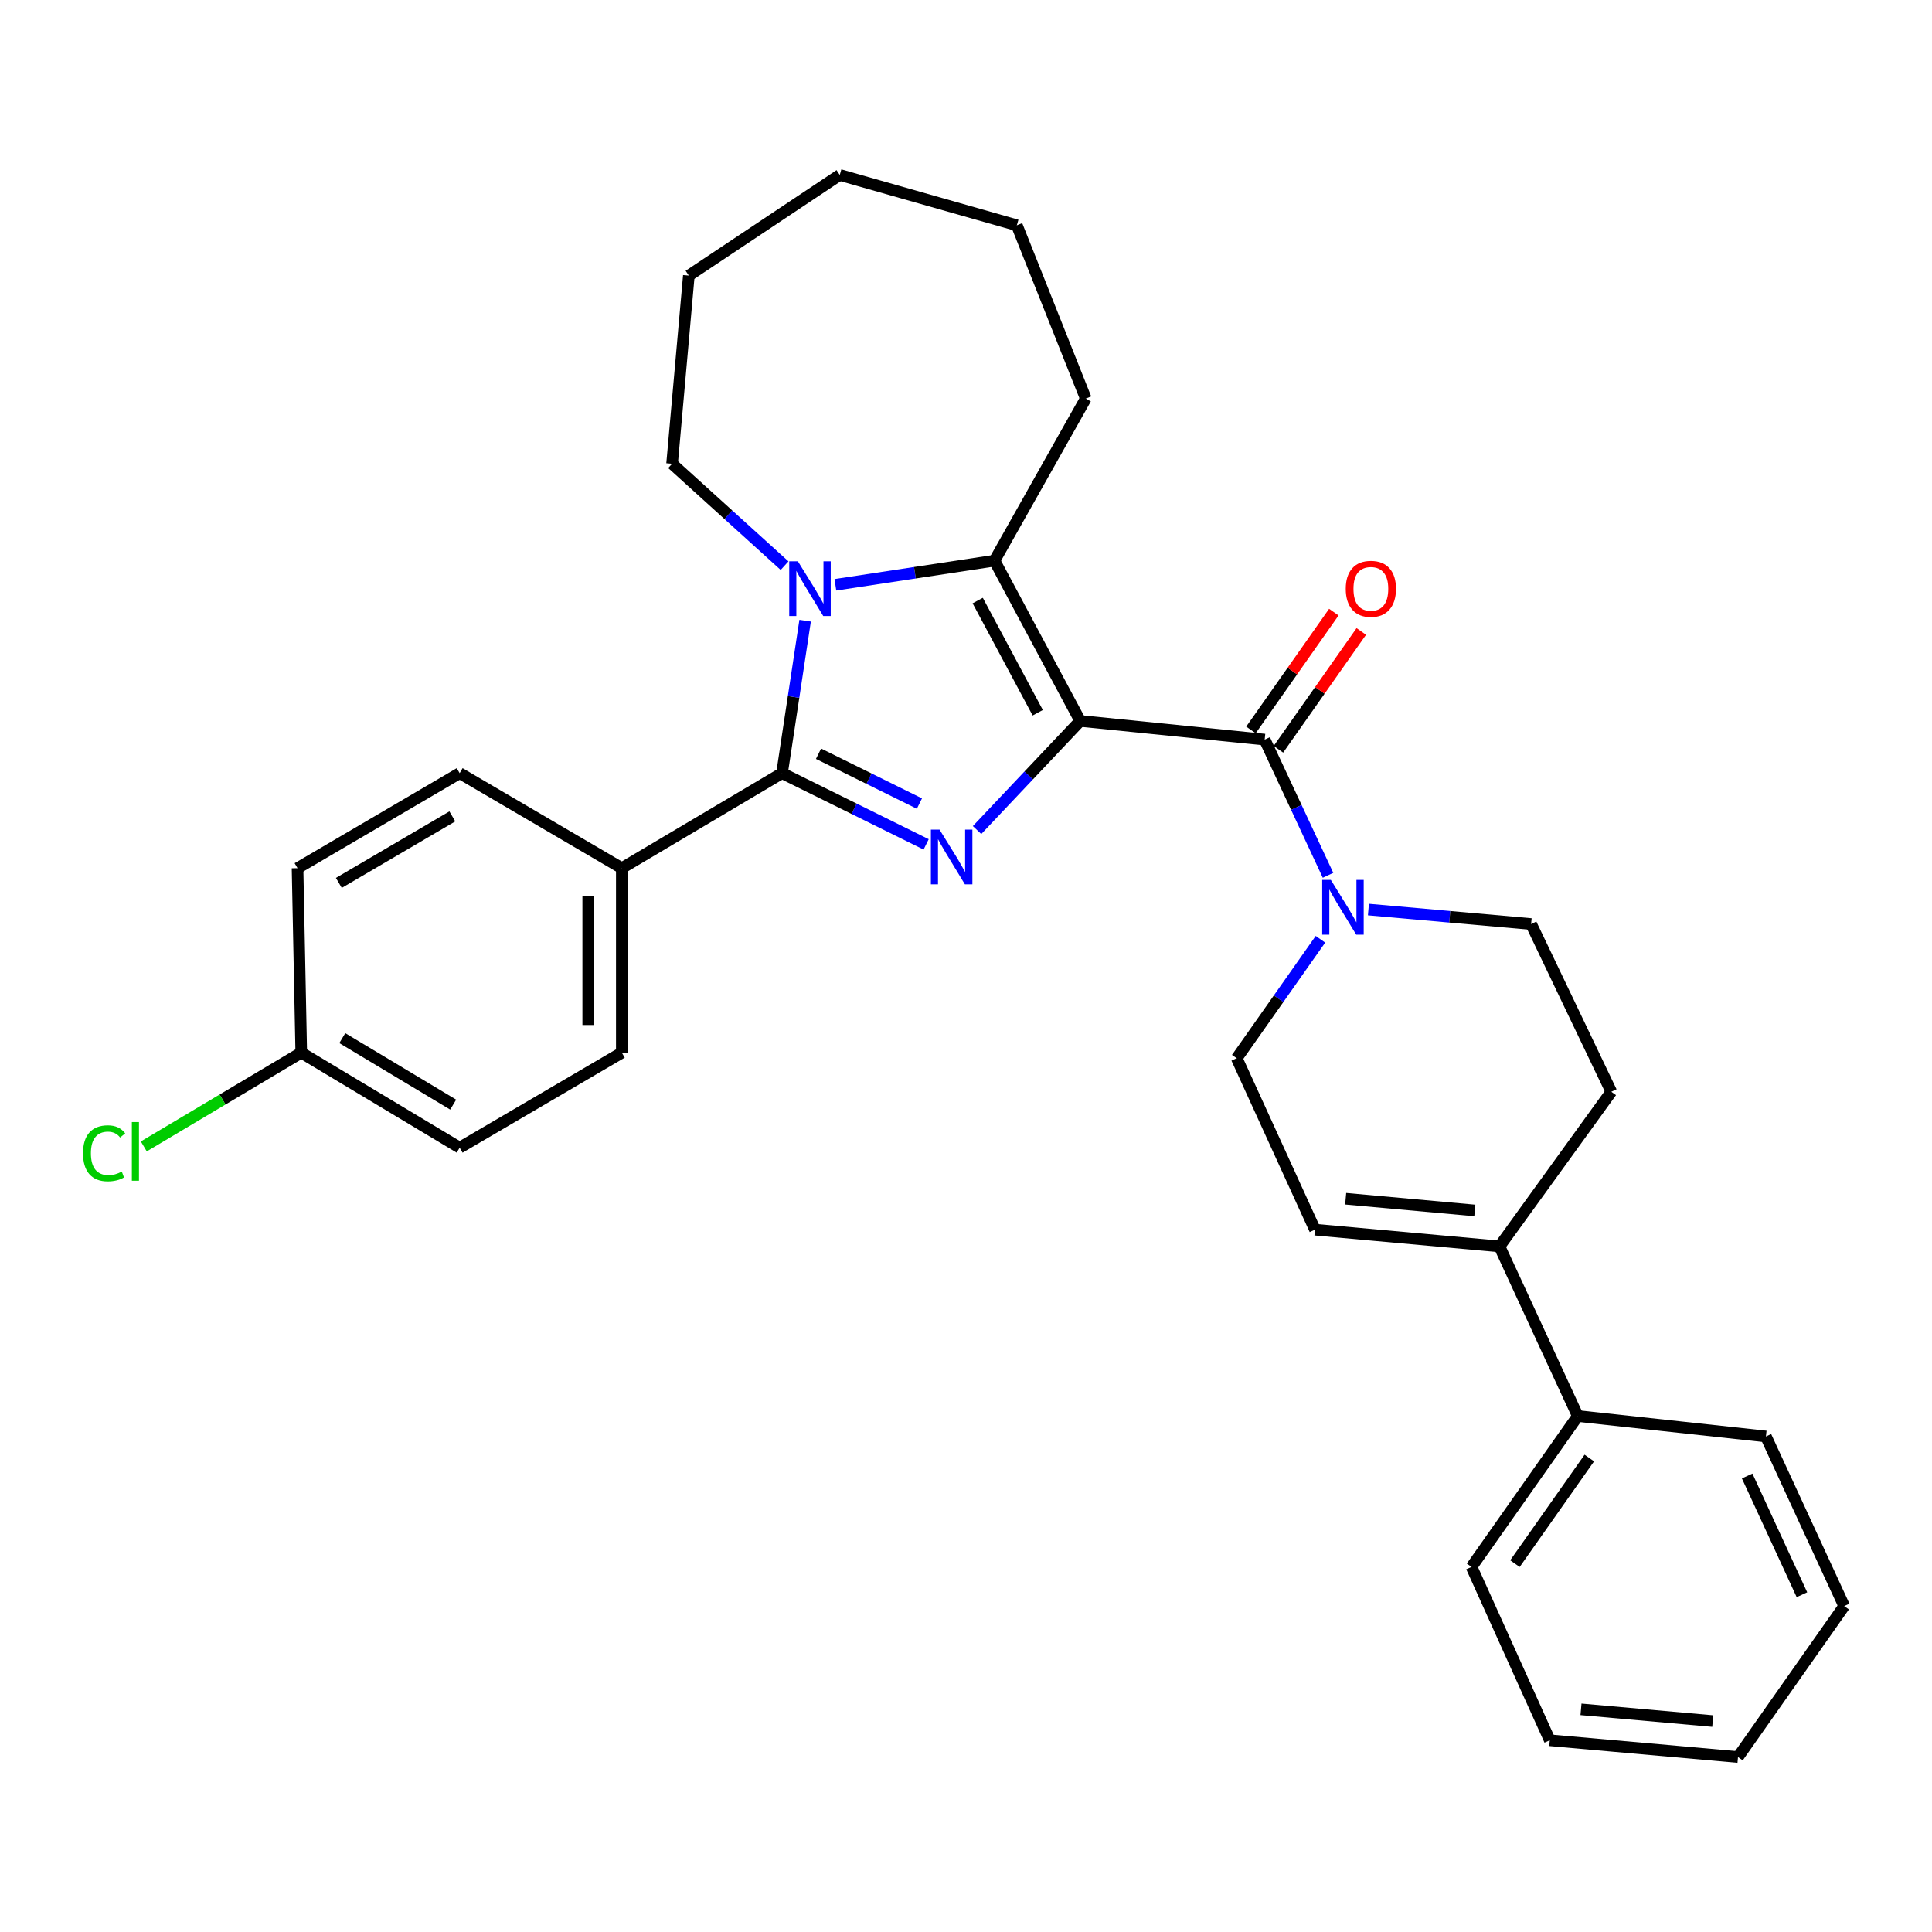 <?xml version='1.0' encoding='iso-8859-1'?>
<svg version='1.1' baseProfile='full'
              xmlns='http://www.w3.org/2000/svg'
                      xmlns:rdkit='http://www.rdkit.org/xml'
                      xmlns:xlink='http://www.w3.org/1999/xlink'
                  xml:space='preserve'
width='1000px' height='1000px' viewBox='0 0 1000 1000'>
<!-- END OF HEADER -->
<rect style='opacity:1.0;fill:#FFFFFF;stroke:none' width='1000' height='1000' x='0' y='0'> </rect>
<path class='bond-0' d='M 559.115,373.161 L 532.422,401.4' style='fill:none;fill-rule:evenodd;stroke:#000000;stroke-width:6px;stroke-linecap:butt;stroke-linejoin:miter;stroke-opacity:1' />
<path class='bond-0' d='M 532.422,401.4 L 505.728,429.64' style='fill:none;fill-rule:evenodd;stroke:#0000FF;stroke-width:6px;stroke-linecap:butt;stroke-linejoin:miter;stroke-opacity:1' />
<path class='bond-3' d='M 559.115,373.161 L 514.733,290.202' style='fill:none;fill-rule:evenodd;stroke:#000000;stroke-width:6px;stroke-linecap:butt;stroke-linejoin:miter;stroke-opacity:1' />
<path class='bond-3' d='M 537.128,368.918 L 506.061,310.847' style='fill:none;fill-rule:evenodd;stroke:#000000;stroke-width:6px;stroke-linecap:butt;stroke-linejoin:miter;stroke-opacity:1' />
<path class='bond-4' d='M 559.115,373.161 L 654.602,382.82' style='fill:none;fill-rule:evenodd;stroke:#000000;stroke-width:6px;stroke-linecap:butt;stroke-linejoin:miter;stroke-opacity:1' />
<path class='bond-1' d='M 479.378,437.047 L 442.078,418.617' style='fill:none;fill-rule:evenodd;stroke:#0000FF;stroke-width:6px;stroke-linecap:butt;stroke-linejoin:miter;stroke-opacity:1' />
<path class='bond-1' d='M 442.078,418.617 L 404.778,400.186' style='fill:none;fill-rule:evenodd;stroke:#000000;stroke-width:6px;stroke-linecap:butt;stroke-linejoin:miter;stroke-opacity:1' />
<path class='bond-1' d='M 475.89,415.931 L 449.78,403.03' style='fill:none;fill-rule:evenodd;stroke:#0000FF;stroke-width:6px;stroke-linecap:butt;stroke-linejoin:miter;stroke-opacity:1' />
<path class='bond-1' d='M 449.78,403.03 L 423.669,390.129' style='fill:none;fill-rule:evenodd;stroke:#000000;stroke-width:6px;stroke-linecap:butt;stroke-linejoin:miter;stroke-opacity:1' />
<path class='bond-8' d='M 404.778,400.186 L 321.847,449.369' style='fill:none;fill-rule:evenodd;stroke:#000000;stroke-width:6px;stroke-linecap:butt;stroke-linejoin:miter;stroke-opacity:1' />
<path class='bond-30' d='M 404.778,400.186 L 410.756,360.725' style='fill:none;fill-rule:evenodd;stroke:#000000;stroke-width:6px;stroke-linecap:butt;stroke-linejoin:miter;stroke-opacity:1' />
<path class='bond-30' d='M 410.756,360.725 L 416.735,321.265' style='fill:none;fill-rule:evenodd;stroke:#0000FF;stroke-width:6px;stroke-linecap:butt;stroke-linejoin:miter;stroke-opacity:1' />
<path class='bond-2' d='M 432.401,302.694 L 473.567,296.448' style='fill:none;fill-rule:evenodd;stroke:#0000FF;stroke-width:6px;stroke-linecap:butt;stroke-linejoin:miter;stroke-opacity:1' />
<path class='bond-2' d='M 473.567,296.448 L 514.733,290.202' style='fill:none;fill-rule:evenodd;stroke:#000000;stroke-width:6px;stroke-linecap:butt;stroke-linejoin:miter;stroke-opacity:1' />
<path class='bond-16' d='M 406.099,292.782 L 376.984,266.413' style='fill:none;fill-rule:evenodd;stroke:#0000FF;stroke-width:6px;stroke-linecap:butt;stroke-linejoin:miter;stroke-opacity:1' />
<path class='bond-16' d='M 376.984,266.413 L 347.868,240.044' style='fill:none;fill-rule:evenodd;stroke:#000000;stroke-width:6px;stroke-linecap:butt;stroke-linejoin:miter;stroke-opacity:1' />
<path class='bond-17' d='M 514.733,290.202 L 562.003,206.296' style='fill:none;fill-rule:evenodd;stroke:#000000;stroke-width:6px;stroke-linecap:butt;stroke-linejoin:miter;stroke-opacity:1' />
<path class='bond-5' d='M 654.602,382.82 L 670.993,417.939' style='fill:none;fill-rule:evenodd;stroke:#000000;stroke-width:6px;stroke-linecap:butt;stroke-linejoin:miter;stroke-opacity:1' />
<path class='bond-5' d='M 670.993,417.939 L 687.384,453.059' style='fill:none;fill-rule:evenodd;stroke:#0000FF;stroke-width:6px;stroke-linecap:butt;stroke-linejoin:miter;stroke-opacity:1' />
<path class='bond-10' d='M 661.712,387.821 L 683.16,357.33' style='fill:none;fill-rule:evenodd;stroke:#000000;stroke-width:6px;stroke-linecap:butt;stroke-linejoin:miter;stroke-opacity:1' />
<path class='bond-10' d='M 683.16,357.33 L 704.608,326.839' style='fill:none;fill-rule:evenodd;stroke:#FF0000;stroke-width:6px;stroke-linecap:butt;stroke-linejoin:miter;stroke-opacity:1' />
<path class='bond-10' d='M 647.492,377.818 L 668.94,347.327' style='fill:none;fill-rule:evenodd;stroke:#000000;stroke-width:6px;stroke-linecap:butt;stroke-linejoin:miter;stroke-opacity:1' />
<path class='bond-10' d='M 668.94,347.327 L 690.388,316.837' style='fill:none;fill-rule:evenodd;stroke:#FF0000;stroke-width:6px;stroke-linecap:butt;stroke-linejoin:miter;stroke-opacity:1' />
<path class='bond-9' d='M 683.463,486.162 L 661.793,516.948' style='fill:none;fill-rule:evenodd;stroke:#0000FF;stroke-width:6px;stroke-linecap:butt;stroke-linejoin:miter;stroke-opacity:1' />
<path class='bond-9' d='M 661.793,516.948 L 640.123,547.734' style='fill:none;fill-rule:evenodd;stroke:#000000;stroke-width:6px;stroke-linecap:butt;stroke-linejoin:miter;stroke-opacity:1' />
<path class='bond-11' d='M 708.295,470.786 L 750.398,474.532' style='fill:none;fill-rule:evenodd;stroke:#0000FF;stroke-width:6px;stroke-linecap:butt;stroke-linejoin:miter;stroke-opacity:1' />
<path class='bond-11' d='M 750.398,474.532 L 792.5,478.277' style='fill:none;fill-rule:evenodd;stroke:#000000;stroke-width:6px;stroke-linecap:butt;stroke-linejoin:miter;stroke-opacity:1' />
<path class='bond-6' d='M 776.119,645.142 L 834.014,565.09' style='fill:none;fill-rule:evenodd;stroke:#000000;stroke-width:6px;stroke-linecap:butt;stroke-linejoin:miter;stroke-opacity:1' />
<path class='bond-13' d='M 776.119,645.142 L 816.657,732.941' style='fill:none;fill-rule:evenodd;stroke:#000000;stroke-width:6px;stroke-linecap:butt;stroke-linejoin:miter;stroke-opacity:1' />
<path class='bond-31' d='M 776.119,645.142 L 680.623,636.469' style='fill:none;fill-rule:evenodd;stroke:#000000;stroke-width:6px;stroke-linecap:butt;stroke-linejoin:miter;stroke-opacity:1' />
<path class='bond-31' d='M 763.367,626.527 L 696.52,620.455' style='fill:none;fill-rule:evenodd;stroke:#000000;stroke-width:6px;stroke-linecap:butt;stroke-linejoin:miter;stroke-opacity:1' />
<path class='bond-7' d='M 680.623,636.469 L 640.123,547.734' style='fill:none;fill-rule:evenodd;stroke:#000000;stroke-width:6px;stroke-linecap:butt;stroke-linejoin:miter;stroke-opacity:1' />
<path class='bond-14' d='M 321.847,449.369 L 321.847,544.855' style='fill:none;fill-rule:evenodd;stroke:#000000;stroke-width:6px;stroke-linecap:butt;stroke-linejoin:miter;stroke-opacity:1' />
<path class='bond-14' d='M 304.462,463.692 L 304.462,530.532' style='fill:none;fill-rule:evenodd;stroke:#000000;stroke-width:6px;stroke-linecap:butt;stroke-linejoin:miter;stroke-opacity:1' />
<path class='bond-15' d='M 321.847,449.369 L 237.922,400.186' style='fill:none;fill-rule:evenodd;stroke:#000000;stroke-width:6px;stroke-linecap:butt;stroke-linejoin:miter;stroke-opacity:1' />
<path class='bond-12' d='M 792.5,478.277 L 834.014,565.09' style='fill:none;fill-rule:evenodd;stroke:#000000;stroke-width:6px;stroke-linecap:butt;stroke-linejoin:miter;stroke-opacity:1' />
<path class='bond-22' d='M 816.657,732.941 L 761.66,811.032' style='fill:none;fill-rule:evenodd;stroke:#000000;stroke-width:6px;stroke-linecap:butt;stroke-linejoin:miter;stroke-opacity:1' />
<path class='bond-22' d='M 822.622,754.665 L 784.124,809.329' style='fill:none;fill-rule:evenodd;stroke:#000000;stroke-width:6px;stroke-linecap:butt;stroke-linejoin:miter;stroke-opacity:1' />
<path class='bond-23' d='M 816.657,732.941 L 914.037,743.517' style='fill:none;fill-rule:evenodd;stroke:#000000;stroke-width:6px;stroke-linecap:butt;stroke-linejoin:miter;stroke-opacity:1' />
<path class='bond-19' d='M 321.847,544.855 L 237.922,594.038' style='fill:none;fill-rule:evenodd;stroke:#000000;stroke-width:6px;stroke-linecap:butt;stroke-linejoin:miter;stroke-opacity:1' />
<path class='bond-20' d='M 237.922,400.186 L 154.007,449.369' style='fill:none;fill-rule:evenodd;stroke:#000000;stroke-width:6px;stroke-linecap:butt;stroke-linejoin:miter;stroke-opacity:1' />
<path class='bond-20' d='M 234.126,422.563 L 175.385,456.991' style='fill:none;fill-rule:evenodd;stroke:#000000;stroke-width:6px;stroke-linecap:butt;stroke-linejoin:miter;stroke-opacity:1' />
<path class='bond-24' d='M 347.868,240.044 L 356.542,142.645' style='fill:none;fill-rule:evenodd;stroke:#000000;stroke-width:6px;stroke-linecap:butt;stroke-linejoin:miter;stroke-opacity:1' />
<path class='bond-25' d='M 562.003,206.296 L 526.314,116.605' style='fill:none;fill-rule:evenodd;stroke:#000000;stroke-width:6px;stroke-linecap:butt;stroke-linejoin:miter;stroke-opacity:1' />
<path class='bond-18' d='M 155.929,544.855 L 154.007,449.369' style='fill:none;fill-rule:evenodd;stroke:#000000;stroke-width:6px;stroke-linecap:butt;stroke-linejoin:miter;stroke-opacity:1' />
<path class='bond-21' d='M 155.929,544.855 L 115.179,569.116' style='fill:none;fill-rule:evenodd;stroke:#000000;stroke-width:6px;stroke-linecap:butt;stroke-linejoin:miter;stroke-opacity:1' />
<path class='bond-21' d='M 115.179,569.116 L 74.429,593.378' style='fill:none;fill-rule:evenodd;stroke:#00CC00;stroke-width:6px;stroke-linecap:butt;stroke-linejoin:miter;stroke-opacity:1' />
<path class='bond-33' d='M 155.929,544.855 L 237.922,594.038' style='fill:none;fill-rule:evenodd;stroke:#000000;stroke-width:6px;stroke-linecap:butt;stroke-linejoin:miter;stroke-opacity:1' />
<path class='bond-33' d='M 177.171,537.323 L 234.566,571.751' style='fill:none;fill-rule:evenodd;stroke:#000000;stroke-width:6px;stroke-linecap:butt;stroke-linejoin:miter;stroke-opacity:1' />
<path class='bond-27' d='M 761.66,811.032 L 802.159,900.762' style='fill:none;fill-rule:evenodd;stroke:#000000;stroke-width:6px;stroke-linecap:butt;stroke-linejoin:miter;stroke-opacity:1' />
<path class='bond-26' d='M 914.037,743.517 L 954.545,831.306' style='fill:none;fill-rule:evenodd;stroke:#000000;stroke-width:6px;stroke-linecap:butt;stroke-linejoin:miter;stroke-opacity:1' />
<path class='bond-26' d='M 904.327,763.97 L 932.683,825.422' style='fill:none;fill-rule:evenodd;stroke:#000000;stroke-width:6px;stroke-linecap:butt;stroke-linejoin:miter;stroke-opacity:1' />
<path class='bond-32' d='M 356.542,142.645 L 434.662,90.555' style='fill:none;fill-rule:evenodd;stroke:#000000;stroke-width:6px;stroke-linecap:butt;stroke-linejoin:miter;stroke-opacity:1' />
<path class='bond-28' d='M 526.314,116.605 L 434.662,90.555' style='fill:none;fill-rule:evenodd;stroke:#000000;stroke-width:6px;stroke-linecap:butt;stroke-linejoin:miter;stroke-opacity:1' />
<path class='bond-29' d='M 954.545,831.306 L 899.587,909.445' style='fill:none;fill-rule:evenodd;stroke:#000000;stroke-width:6px;stroke-linecap:butt;stroke-linejoin:miter;stroke-opacity:1' />
<path class='bond-34' d='M 802.159,900.762 L 899.587,909.445' style='fill:none;fill-rule:evenodd;stroke:#000000;stroke-width:6px;stroke-linecap:butt;stroke-linejoin:miter;stroke-opacity:1' />
<path class='bond-34' d='M 818.317,884.747 L 886.516,890.825' style='fill:none;fill-rule:evenodd;stroke:#000000;stroke-width:6px;stroke-linecap:butt;stroke-linejoin:miter;stroke-opacity:1' />
<path  class='atom-1' d='M 486.306 429.404
L 495.586 444.404
Q 496.506 445.884, 497.986 448.564
Q 499.466 451.244, 499.546 451.404
L 499.546 429.404
L 503.306 429.404
L 503.306 457.724
L 499.426 457.724
L 489.466 441.324
Q 488.306 439.404, 487.066 437.204
Q 485.866 435.004, 485.506 434.324
L 485.506 457.724
L 481.826 457.724
L 481.826 429.404
L 486.306 429.404
' fill='#0000FF'/>
<path  class='atom-3' d='M 412.986 290.53
L 422.266 305.53
Q 423.186 307.01, 424.666 309.69
Q 426.146 312.37, 426.226 312.53
L 426.226 290.53
L 429.986 290.53
L 429.986 318.85
L 426.106 318.85
L 416.146 302.45
Q 414.986 300.53, 413.746 298.33
Q 412.546 296.13, 412.186 295.45
L 412.186 318.85
L 408.506 318.85
L 408.506 290.53
L 412.986 290.53
' fill='#0000FF'/>
<path  class='atom-6' d='M 688.851 455.453
L 698.131 470.453
Q 699.051 471.933, 700.531 474.613
Q 702.011 477.293, 702.091 477.453
L 702.091 455.453
L 705.851 455.453
L 705.851 483.773
L 701.971 483.773
L 692.011 467.373
Q 690.851 465.453, 689.611 463.253
Q 688.411 461.053, 688.051 460.373
L 688.051 483.773
L 684.371 483.773
L 684.371 455.453
L 688.851 455.453
' fill='#0000FF'/>
<path  class='atom-11' d='M 696.56 304.77
Q 696.56 297.97, 699.92 294.17
Q 703.28 290.37, 709.56 290.37
Q 715.84 290.37, 719.2 294.17
Q 722.56 297.97, 722.56 304.77
Q 722.56 311.65, 719.16 315.57
Q 715.76 319.45, 709.56 319.45
Q 703.32 319.45, 699.92 315.57
Q 696.56 311.69, 696.56 304.77
M 709.56 316.25
Q 713.88 316.25, 716.2 313.37
Q 718.56 310.45, 718.56 304.77
Q 718.56 299.21, 716.2 296.41
Q 713.88 293.57, 709.56 293.57
Q 705.24 293.57, 702.88 296.37
Q 700.56 299.17, 700.56 304.77
Q 700.56 310.49, 702.88 313.37
Q 705.24 316.25, 709.56 316.25
' fill='#FF0000'/>
<path  class='atom-22' d='M 42.971 596.94
Q 42.971 589.9, 46.251 586.22
Q 49.571 582.5, 55.851 582.5
Q 61.691 582.5, 64.811 586.62
L 62.171 588.78
Q 59.891 585.78, 55.851 585.78
Q 51.571 585.78, 49.291 588.66
Q 47.051 591.5, 47.051 596.94
Q 47.051 602.54, 49.371 605.42
Q 51.731 608.3, 56.291 608.3
Q 59.411 608.3, 63.051 606.42
L 64.171 609.42
Q 62.691 610.38, 60.451 610.94
Q 58.211 611.5, 55.731 611.5
Q 49.571 611.5, 46.251 607.74
Q 42.971 603.98, 42.971 596.94
' fill='#00CC00'/>
<path  class='atom-22' d='M 68.251 580.78
L 71.931 580.78
L 71.931 611.14
L 68.251 611.14
L 68.251 580.78
' fill='#00CC00'/>
</svg>
